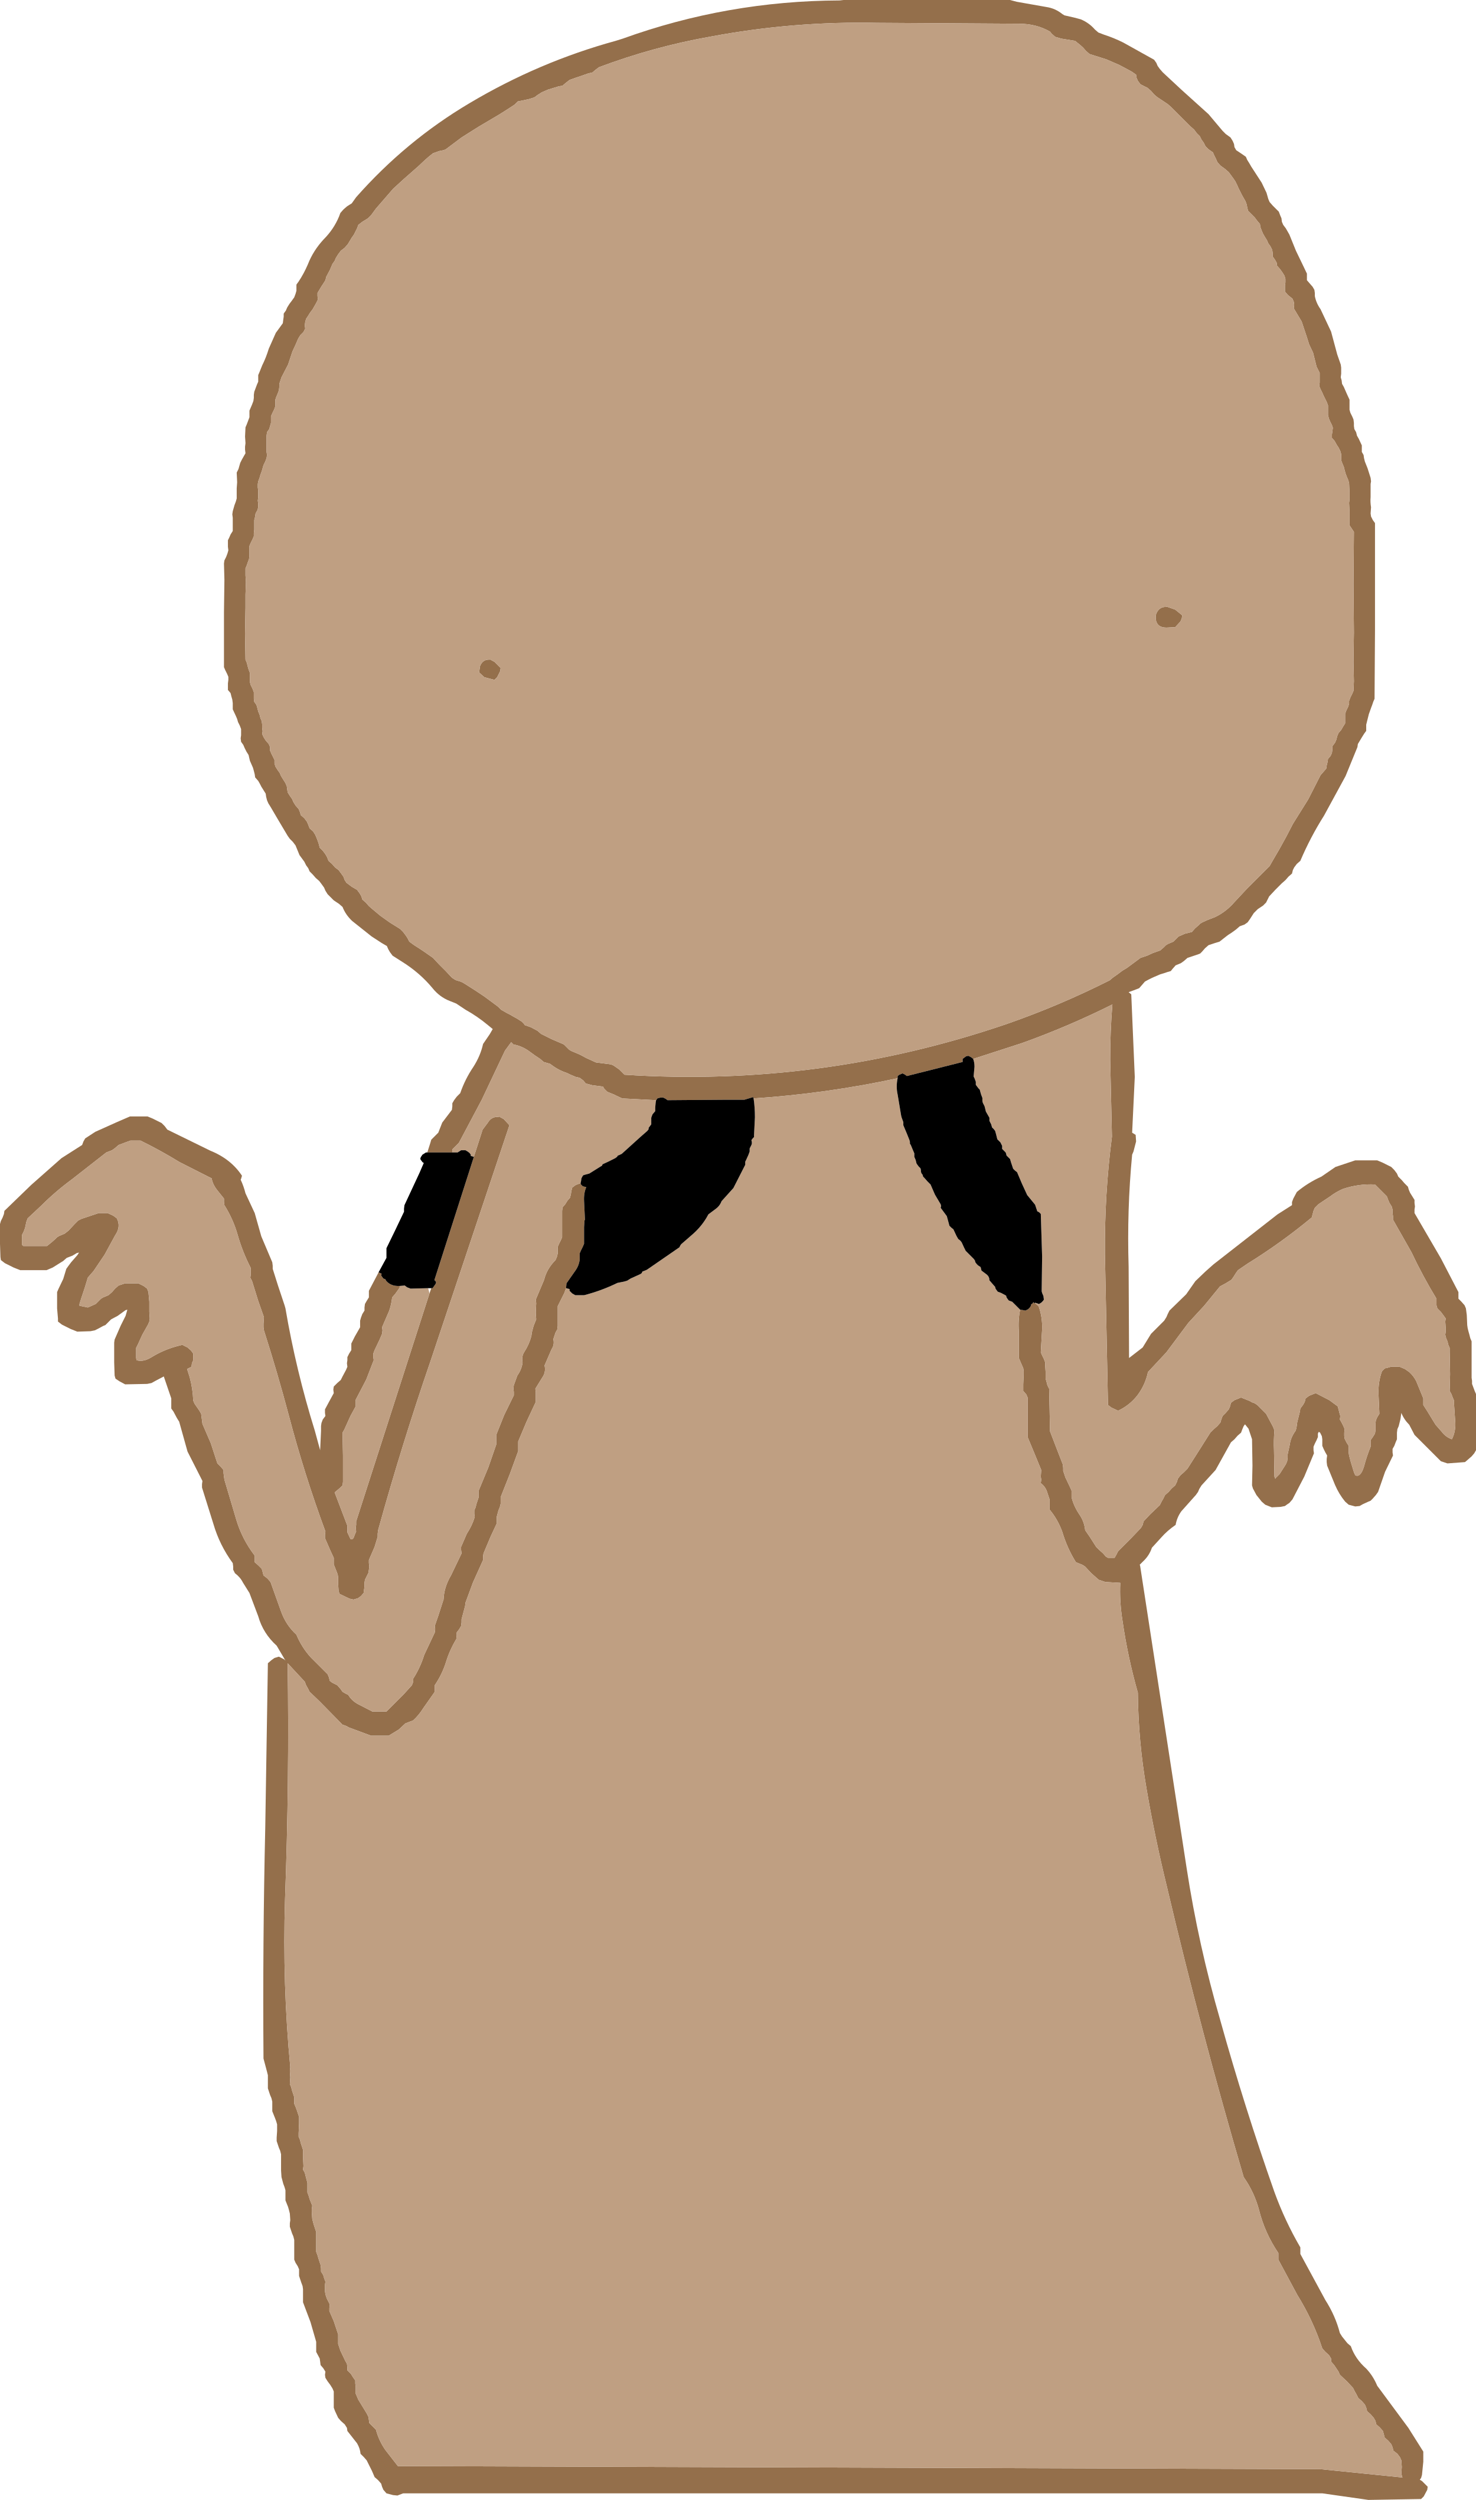 <?xml version="1.0" encoding="UTF-8" standalone="no"?>
<svg xmlns:xlink="http://www.w3.org/1999/xlink" height="284.6px" width="168.05px" xmlns="http://www.w3.org/2000/svg">
  <g transform="matrix(1.0, 0.0, 0.0, 1.0, 115.75, 75.75)">
    <path d="M-67.1 55.45 L-66.75 54.35 -66.65 54.0 -66.25 53.6 -65.85 53.2 -65.4 52.05 -64.3 50.6 -64.25 50.2 -64.25 49.85 -64.05 49.5 -63.75 49.1 -63.35 48.7 Q-62.8 47.1 -61.85 45.7 -61.05 44.45 -60.75 43.1 L-60.0 42.0 -59.65 41.4 -60.2 40.95 Q-61.4 39.95 -62.75 39.2 L-63.8 38.5 -64.55 38.2 Q-65.7 37.75 -66.5 36.75 -67.95 35.0 -69.95 33.75 L-71.05 33.05 -71.35 32.65 -71.55 32.3 -71.7 31.95 -72.3 31.6 -73.45 30.85 -75.65 29.1 Q-76.4 28.4 -76.75 27.5 L-77.15 27.15 -77.75 26.75 -78.1 26.4 -78.45 26.05 -78.7 25.65 -78.85 25.3 -79.1 24.95 -79.4 24.55 -79.8 24.2 -80.15 23.8 -80.5 23.45 -80.65 23.1 -80.9 22.75 -81.1 22.35 -81.65 21.6 -82.1 20.5 -82.4 20.1 -82.75 19.75 -83.0 19.4 -84.1 17.55 -84.95 16.1 -85.2 15.7 -85.35 15.35 -85.45 14.95 -85.5 14.6 -85.75 14.2 -86.0 13.8 -86.15 13.5 -86.35 13.15 -86.7 12.75 -86.75 12.4 -86.85 12.0 -86.95 11.65 -87.3 10.85 -87.45 10.2 -87.7 9.8 -87.9 9.4 -88.05 9.05 -88.3 8.7 -88.35 8.3 -88.3 7.95 -88.3 7.55 -88.3 7.25 -88.45 6.85 -88.65 6.45 -88.75 6.1 -88.9 5.75 -89.25 5.0 -89.25 4.6 -89.25 4.3 -89.3 3.9 -89.4 3.55 -89.5 3.15 -89.8 2.8 -89.8 2.4 -89.8 2.05 -89.75 1.65 -89.75 1.3 -89.9 0.95 -90.1 0.55 -90.25 0.2 -90.25 -0.15 -90.25 -2.75 -90.25 -6.05 -90.2 -9.75 -90.25 -11.6 -90.2 -11.95 -90.0 -12.35 -89.85 -12.75 -89.75 -13.1 -89.8 -13.5 -89.8 -13.85 -89.8 -14.25 -89.65 -14.55 -89.5 -14.9 -89.25 -15.3 -89.25 -15.7 -89.25 -16.05 -89.25 -16.45 -89.25 -16.8 -89.3 -17.2 -89.25 -17.55 -89.15 -17.9 -89.05 -18.25 -88.9 -18.65 -88.8 -19.0 -88.8 -19.4 -88.8 -19.75 -88.8 -20.15 -88.75 -20.85 -88.8 -21.95 -88.6 -22.35 -88.5 -22.7 -88.4 -23.05 -88.2 -23.45 -87.8 -24.15 -87.85 -24.55 -87.85 -24.9 -87.8 -25.3 -87.85 -26.05 -87.8 -27.1 -87.65 -27.45 -87.5 -27.85 -87.35 -28.25 -87.35 -28.6 -87.35 -29.0 -87.2 -29.35 -87.05 -29.7 -86.9 -30.1 -86.85 -30.45 -86.85 -30.8 -86.8 -31.15 -86.65 -31.55 -86.5 -31.95 -86.35 -32.3 -86.35 -32.7 -86.35 -33.05 -86.2 -33.4 -85.9 -34.15 Q-85.45 -35.05 -85.15 -36.05 L-84.35 -37.85 -83.55 -38.95 -83.5 -39.35 -83.45 -39.7 -83.45 -40.05 -83.2 -40.4 -83.05 -40.75 -82.8 -41.15 -82.5 -41.55 -82.25 -41.9 -82.1 -42.3 -82.0 -42.65 -82.0 -43.0 -82.0 -43.35 -81.75 -43.7 Q-81.15 -44.6 -80.7 -45.65 -80.1 -47.2 -78.9 -48.5 -77.75 -49.65 -77.15 -51.1 L-77.0 -51.5 -76.65 -51.9 -76.25 -52.25 -75.7 -52.6 -75.2 -53.3 Q-69.55 -59.7 -62.3 -64.0 -54.4 -68.7 -45.65 -71.1 L-44.85 -71.35 Q-32.95 -75.65 -20.15 -75.7 L-19.7 -75.75 -0.75 -75.75 0.0 -75.55 3.4 -74.95 Q4.4 -74.8 5.2 -74.15 L5.45 -74.0 6.55 -73.75 7.3 -73.55 Q8.25 -73.15 8.9 -72.4 L9.3 -72.05 Q9.55 -71.95 9.95 -71.8 11.05 -71.45 12.15 -70.9 L15.65 -68.95 15.9 -68.6 16.05 -68.25 16.3 -67.9 16.65 -67.5 18.8 -65.5 21.85 -62.75 23.45 -60.85 23.8 -60.5 24.35 -60.1 24.6 -59.7 24.75 -59.35 24.8 -59.0 25.0 -58.65 25.6 -58.25 26.1 -57.9 26.25 -57.55 26.5 -57.15 26.7 -56.8 27.9 -54.95 28.45 -53.8 28.65 -53.1 28.8 -52.75 29.15 -52.35 29.5 -52.0 29.85 -51.65 30.0 -51.25 30.15 -50.9 30.2 -50.5 30.35 -50.15 30.65 -49.75 31.05 -49.05 31.8 -47.2 32.5 -45.75 33.05 -44.6 33.05 -44.25 33.05 -43.85 33.35 -43.5 33.7 -43.1 33.9 -42.75 33.95 -42.4 33.95 -42.05 Q34.1 -41.25 34.6 -40.55 L35.8 -38.0 36.5 -35.4 36.9 -34.25 36.95 -33.9 36.95 -33.5 36.95 -33.2 36.9 -32.8 37.0 -32.45 37.05 -32.05 37.25 -31.7 37.6 -30.9 37.9 -30.25 37.9 -29.85 37.9 -29.5 37.9 -29.1 38.0 -28.75 38.2 -28.35 38.35 -28.0 38.4 -27.6 38.4 -27.25 38.45 -26.9 38.65 -26.55 38.75 -26.15 38.95 -25.8 39.3 -25.05 39.3 -24.65 39.3 -24.3 39.5 -23.95 39.55 -23.6 39.65 -23.2 39.95 -22.45 40.3 -21.35 40.35 -20.95 40.3 -20.65 40.3 -20.25 40.3 -19.15 Q40.25 -18.6 40.35 -18.0 L40.3 -17.3 40.35 -16.95 40.55 -16.55 40.8 -16.2 40.8 -15.8 40.8 -10.65 40.8 -4.0 40.75 3.8 40.6 4.15 40.5 4.45 40.35 4.85 40.1 5.55 39.8 6.75 39.8 7.1 39.8 7.45 39.55 7.8 39.3 8.2 38.85 8.95 38.8 9.3 37.45 12.6 35.0 17.1 Q33.45 19.55 32.3 22.25 L31.9 22.6 31.6 23.0 31.45 23.3 31.35 23.7 30.95 24.05 30.6 24.45 30.2 24.8 29.45 25.55 28.75 26.3 28.6 26.6 28.4 27.0 28.05 27.35 27.45 27.75 27.0 28.2 26.55 28.9 26.3 29.25 25.95 29.5 25.4 29.7 25.0 30.05 24.45 30.45 Q24.1 30.65 23.8 30.9 L23.1 31.45 22.6 31.6 21.85 31.85 21.45 32.2 21.1 32.6 20.9 32.8 20.65 32.9 20.2 33.05 19.45 33.3 19.05 33.65 18.7 33.9 18.1 34.15 17.75 34.55 17.55 34.8 17.2 34.9 16.75 35.05 Q16.35 35.15 16.05 35.3 15.3 35.6 14.6 36.0 L14.3 36.35 13.95 36.75 13.3 37.0 12.75 37.2 13.05 37.45 13.45 46.85 13.15 53.2 13.55 53.45 13.6 54.2 13.3 55.35 13.15 55.7 Q12.55 62.0 12.75 68.45 L12.8 78.85 14.35 77.65 15.3 76.1 16.05 75.35 16.8 74.6 17.05 74.2 17.2 73.85 17.4 73.45 19.3 71.6 20.35 70.1 21.5 69.0 22.4 68.2 29.7 62.5 31.35 61.45 31.35 61.1 31.5 60.7 31.9 59.95 Q33.15 58.9 34.7 58.2 L36.3 57.1 37.8 56.6 38.55 56.35 41.05 56.35 41.65 56.6 42.05 56.8 42.65 57.1 43.0 57.45 43.3 57.85 43.45 58.2 43.85 58.6 44.15 58.95 44.55 59.35 44.65 59.7 44.8 60.05 45.3 60.85 45.3 61.2 45.35 61.6 45.3 61.95 45.3 62.35 48.3 67.5 50.3 71.35 50.3 71.7 50.3 72.1 50.65 72.45 51.0 72.85 51.15 73.2 51.25 73.95 51.3 75.1 51.35 75.45 51.45 75.85 51.55 76.2 51.65 76.6 51.8 76.95 51.8 78.85 51.8 81.1 51.85 81.45 51.85 81.8 52.0 82.2 52.15 82.6 52.3 82.95 52.3 85.95 52.3 89.35 52.1 89.7 51.8 90.05 51.05 90.7 49.05 90.85 48.3 90.6 46.4 88.7 45.3 87.6 44.7 86.45 Q44.1 85.85 43.8 85.1 L43.7 85.8 43.5 86.6 43.35 86.95 43.3 87.35 43.3 87.7 43.3 88.1 43.15 88.45 43.0 88.85 42.8 89.2 42.8 89.6 42.85 89.95 41.95 91.8 41.15 94.1 40.9 94.45 40.55 94.85 40.3 95.1 40.05 95.2 39.4 95.5 39.05 95.7 38.55 95.75 37.8 95.55 37.4 95.2 Q36.7 94.35 36.25 93.3 L35.35 91.1 35.3 90.7 35.3 90.35 35.35 89.95 35.15 89.6 34.95 89.2 34.8 88.85 34.8 88.45 34.8 88.1 34.75 87.75 34.55 87.35 34.4 87.25 34.3 87.45 34.3 87.85 34.15 88.2 33.95 88.6 33.8 88.95 33.8 89.35 33.85 89.7 32.75 92.35 31.4 94.95 31.05 95.35 30.75 95.55 30.55 95.7 30.05 95.8 29.05 95.85 28.3 95.55 27.9 95.2 27.3 94.45 26.9 93.7 26.8 93.35 26.85 91.1 26.8 88.1 26.4 86.9 26.0 86.4 25.85 86.6 25.7 86.95 25.55 87.35 25.15 87.7 24.8 88.1 24.4 88.45 22.65 91.6 21.05 93.35 20.8 93.75 20.65 94.1 20.4 94.45 18.75 96.3 Q18.25 97.0 18.1 97.85 17.15 98.5 16.45 99.3 L15.4 100.45 Q15.1 101.35 14.4 102.0 L14.0 102.4 14.05 102.45 19.35 136.9 Q20.7 145.7 23.2 154.3 25.95 164.15 29.35 173.8 30.55 177.1 32.3 180.1 L32.3 180.5 32.3 180.85 35.15 186.1 Q36.3 187.9 36.8 189.85 L37.05 190.25 37.65 191.0 38.05 191.35 Q38.55 192.8 39.8 193.9 40.6 194.75 41.05 195.85 L44.6 200.65 46.3 203.35 46.3 204.5 46.15 206.0 46.05 206.35 45.9 206.55 46.15 206.7 46.8 207.35 46.75 207.7 46.35 208.45 46.05 208.75 40.05 208.85 34.8 208.1 -69.85 208.1 -70.5 208.35 -71.0 208.3 -71.75 208.1 -72.1 207.7 -72.25 207.35 -72.35 207.0 -72.7 206.6 -73.1 206.25 -73.4 205.55 -74.0 204.35 -74.3 204.0 -74.7 203.6 Q-74.75 203.0 -75.1 202.4 L-76.2 201.0 -76.25 200.65 -76.5 200.25 -76.95 199.85 -77.25 199.5 -77.6 198.75 -77.75 198.35 -77.75 198.0 -77.75 197.25 -77.75 196.5 -77.9 196.15 -78.15 195.75 -78.45 195.35 -78.7 194.95 -78.75 194.6 -78.7 194.25 -78.95 193.85 -79.25 193.5 -79.3 193.1 -79.35 192.75 -79.75 192.0 -79.75 191.6 -79.75 191.25 -79.75 190.85 -80.4 188.6 -81.25 186.35 -81.25 186.0 -81.25 185.6 -81.25 184.85 -81.3 184.5 -81.45 184.1 -81.7 183.35 -81.7 183.0 -81.7 182.6 -81.85 182.25 -82.1 181.85 -82.25 181.5 -82.25 180.75 -82.25 179.6 -82.25 179.25 -82.35 178.85 -82.5 178.5 -82.75 177.75 -82.75 177.35 -82.7 177.0 -82.75 176.25 -82.85 175.85 -82.95 175.5 -83.25 174.75 -83.25 174.35 -83.25 174.0 -83.25 173.6 -83.35 173.25 -83.5 172.85 -83.7 172.1 -83.75 171.35 -83.75 170.25 -83.75 169.5 -83.85 169.1 -84.0 168.75 -84.25 168.0 -84.25 167.6 -84.2 166.85 -84.2 166.1 -84.3 165.75 -84.45 165.35 -84.75 164.6 -84.75 164.25 -84.75 163.85 -84.75 163.5 -84.85 163.1 -85.0 162.75 -85.25 162.0 -85.25 161.6 -85.25 161.25 -85.25 160.5 -85.35 160.1 -85.55 159.35 -85.75 158.6 Q-85.85 145.45 -85.55 132.35 L-85.25 113.6 -84.85 113.25 -84.5 113.0 -84.0 112.85 -83.4 113.15 -83.25 113.3 -84.25 111.6 Q-85.8 110.2 -86.35 108.25 L-87.35 105.6 -88.1 104.4 Q-88.4 103.8 -89.0 103.35 L-89.2 102.95 -89.2 102.6 -89.25 102.2 Q-90.75 100.15 -91.45 97.75 L-92.75 93.6 -92.75 93.2 -92.7 92.85 -94.4 89.5 -95.35 86.1 -95.6 85.7 -96.0 84.95 -96.25 84.6 -96.25 84.2 -96.25 83.85 -96.25 83.45 -97.0 81.25 -97.1 80.95 -98.05 81.45 -98.5 81.7 -99.0 81.8 -101.5 81.85 -102.15 81.5 -102.6 81.2 -102.7 80.85 -102.75 79.35 -102.75 78.2 -102.75 77.1 -102.7 76.75 -102.0 75.15 -101.45 74.05 -101.25 73.35 -101.45 73.4 -102.35 74.05 -103.1 74.45 -103.5 74.85 -103.75 75.1 -104.0 75.2 -104.55 75.5 -104.95 75.7 -105.45 75.8 -106.95 75.85 -107.7 75.55 -108.7 75.05 -109.15 74.7 -109.15 74.35 -109.25 73.2 -109.25 72.1 -109.25 71.35 -109.1 71.0 -108.55 69.85 -108.2 68.7 -107.95 68.35 -107.65 67.95 -106.95 67.15 -106.75 66.85 -107.0 66.9 -107.25 67.05 -107.5 67.2 -108.15 67.45 -108.55 67.8 -109.75 68.55 -110.45 68.85 -113.45 68.85 -114.2 68.55 -115.2 68.05 -115.65 67.7 -115.7 67.35 -115.75 65.85 -115.75 64.7 -115.75 63.6 -115.65 63.25 -115.45 62.85 -115.3 62.45 -115.25 62.1 -112.2 59.15 -108.75 56.1 -106.4 54.6 -106.25 54.2 -106.05 53.85 -104.9 53.1 -102.45 52.0 -100.95 51.35 -98.95 51.35 -98.35 51.6 -97.95 51.8 -97.35 52.1 -97.0 52.45 -96.7 52.85 -91.8 55.25 Q-89.45 56.2 -88.2 58.1 L-88.3 58.45 -88.35 58.55 Q-88.0 59.3 -87.8 60.1 L-86.75 62.35 -86.0 65.0 -84.75 67.95 -84.7 68.35 -84.7 68.7 -84.1 70.6 -83.35 72.85 -83.25 73.2 Q-82.05 80.25 -79.9 87.15 L-79.3 89.35 -79.2 87.15 -79.2 86.6 -79.15 86.25 -79.0 85.85 -78.7 85.45 -78.75 85.1 -78.75 84.7 -78.35 83.95 -77.75 82.85 -77.8 82.45 -77.75 82.1 -77.35 81.7 -76.95 81.35 -76.75 80.95 -76.35 80.2 -76.2 79.85 -76.25 79.45 -76.2 79.1 -76.2 78.75 -76.0 78.35 -75.75 77.95 -75.75 77.6 -75.75 77.2 -75.35 76.4 -74.75 75.35 -74.75 74.95 -74.75 74.6 -74.65 74.25 -74.5 73.85 -74.25 73.45 -74.25 73.1 -74.2 72.7 -74.0 72.35 -73.75 71.95 -73.75 71.6 -73.75 71.2 -72.75 69.3 -72.65 69.1 -72.3 69.25 -72.35 69.45 -72.25 69.6 -72.1 69.8 -71.85 69.9 -71.85 69.95 -71.75 70.1 Q-71.2 70.7 -70.25 70.65 L-70.25 70.85 -70.5 71.2 -70.75 71.55 -71.1 71.95 Q-71.2 72.8 -71.45 73.5 L-72.25 75.35 -72.2 75.7 -72.25 76.1 -72.55 76.8 -73.1 77.95 -73.25 78.35 -73.25 78.7 -73.2 79.1 -74.05 81.3 -75.25 83.6 -75.25 83.95 -75.25 84.35 -75.85 85.45 -76.55 87.0 -76.75 87.35 -76.7 89.95 -76.7 92.95 -76.75 93.35 -77.05 93.65 -77.65 94.15 -76.2 97.95 -76.2 98.35 -76.2 98.7 -75.85 99.45 -75.65 99.5 -75.5 99.35 -75.35 98.95 -75.2 98.6 -75.25 98.2 -75.2 97.85 -75.2 97.45 -66.85 71.5 -66.65 70.9 -66.5 70.9 -66.25 70.55 -66.15 70.4 -66.1 70.2 -66.25 70.0 -66.3 70.0 -61.8 55.95 -60.8 52.85 -60.2 52.05 Q-59.8 51.35 -58.95 51.4 L-58.95 51.35 -58.4 51.65 -57.75 52.35 -66.75 79.25 Q-70.0 88.7 -72.7 98.45 L-72.75 98.85 -72.75 99.2 -73.1 100.35 -73.75 101.85 -73.75 102.2 -73.7 102.6 -73.75 102.95 -73.8 103.3 -74.0 103.7 -74.2 104.1 -74.25 104.45 -74.25 104.85 -74.35 105.6 -74.65 105.95 -75.0 106.2 -75.5 106.35 -75.95 106.25 -77.1 105.7 -77.2 105.35 -77.25 104.6 -77.25 103.85 -77.3 103.5 -77.45 103.1 -77.75 102.35 -77.75 101.95 -77.75 101.6 -78.1 100.85 -78.6 99.7 -78.75 99.35 -78.75 98.95 -78.7 98.6 Q-81.1 92.1 -82.85 85.45 -84.15 80.55 -85.7 75.7 L-85.75 75.35 -85.75 74.95 -85.7 74.2 -86.35 72.35 -87.05 70.1 -87.25 69.7 -87.2 69.35 -87.2 68.95 -87.2 68.6 Q-88.15 66.75 -88.7 64.8 -89.2 63.05 -90.2 61.45 L-90.25 61.1 -90.25 60.7 -91.05 59.7 Q-91.55 59.05 -91.65 58.4 L-95.3 56.55 Q-97.5 55.2 -99.75 54.1 L-100.9 54.1 -101.45 54.3 -102.25 54.6 -102.65 54.95 -103.0 55.2 -103.65 55.45 -107.55 58.5 Q-109.45 59.9 -111.05 61.5 L-112.6 62.95 -112.75 63.35 -112.9 64.05 -113.05 64.45 -113.25 64.85 -113.25 65.2 -113.25 65.6 -113.25 65.95 -113.1 66.1 -110.4 66.1 -109.9 65.7 -109.5 65.35 -109.25 65.1 -109.0 64.95 -108.4 64.7 -107.95 64.35 -107.25 63.6 -106.85 63.2 -106.45 63.0 -105.25 62.6 -104.5 62.35 -103.5 62.35 -102.85 62.65 -102.45 62.95 Q-101.95 63.9 -102.65 64.9 L-103.85 67.1 -105.1 68.95 -105.45 69.35 -105.75 69.7 -106.1 70.85 -106.5 72.05 -106.7 72.7 -106.7 72.9 -105.75 73.1 -104.85 72.7 -104.5 72.35 -104.25 72.1 -104.0 71.95 -103.4 71.7 -103.0 71.35 -102.65 70.95 -102.25 70.6 -101.5 70.35 -100.0 70.35 -99.4 70.65 -99.0 70.95 -98.85 71.35 -98.75 72.45 -98.75 73.6 -98.7 74.35 -98.75 74.7 -98.9 75.05 -99.55 76.2 -100.05 77.3 -100.25 77.7 -100.25 78.1 -100.25 78.45 -100.25 78.85 -100.2 79.1 Q-99.4 79.35 -98.4 78.7 -97.15 77.95 -95.75 77.55 L-95.0 77.35 -94.4 77.65 -94.0 78.0 -93.75 78.35 -93.75 78.7 -93.75 79.1 -93.9 79.45 -93.95 79.85 -94.45 80.1 -94.15 81.05 Q-93.8 82.35 -93.75 83.7 L-93.6 84.05 -93.05 84.85 -92.85 85.2 -92.8 85.6 -92.75 85.95 -92.7 86.35 -91.75 88.55 -91.0 90.85 -90.6 91.25 -90.3 91.6 -90.3 91.95 -90.25 92.35 -90.2 92.7 -88.85 97.25 Q-88.2 99.45 -86.75 101.35 L-86.75 101.7 -86.75 102.1 -86.35 102.45 -85.95 102.85 -85.85 103.2 -85.75 103.6 -85.3 103.95 -84.95 104.35 -83.75 107.7 Q-83.2 109.25 -82.0 110.35 -81.4 111.8 -80.35 112.95 L-78.45 114.85 -78.3 115.2 -78.2 115.6 -77.95 115.8 -77.35 116.1 -77.0 116.5 -76.75 116.85 Q-76.45 117.05 -76.1 117.2 -75.7 117.9 -74.9 118.3 L-73.35 119.1 -71.75 119.1 -69.8 117.15 -68.85 116.1 -68.7 115.7 -68.7 115.35 Q-67.9 114.1 -67.45 112.65 L-66.25 110.1 -66.2 109.7 -66.25 109.35 -65.85 108.2 -65.35 106.65 -65.25 106.35 Q-65.2 104.95 -64.4 103.6 L-63.2 101.1 -63.25 100.7 -63.25 100.35 -62.6 98.85 Q-62.0 97.95 -61.7 96.95 L-61.75 96.6 -61.75 96.2 -61.6 95.85 -61.5 95.45 -61.25 94.7 -61.25 94.35 -61.25 93.95 -60.15 91.3 -59.25 88.7 -59.25 88.35 -59.25 87.95 -59.25 87.6 -58.35 85.35 -57.25 83.1 -57.25 82.7 -57.3 82.35 -57.25 81.95 -56.85 80.85 Q-56.35 80.15 -56.25 79.35 -56.4 78.7 -56.05 78.15 -55.5 77.3 -55.25 76.35 L-55.2 75.95 -55.0 75.2 -54.7 74.45 -54.75 73.7 -54.7 72.6 -54.75 72.2 -53.8 69.95 Q-53.5 68.7 -52.5 67.7 L-52.35 67.35 -52.25 66.95 -52.25 66.6 -52.25 66.2 -52.1 65.85 -51.9 65.45 -51.75 65.1 -51.75 63.95 -51.75 62.1 -51.7 61.7 -51.4 61.35 -51.15 60.95 -50.85 60.6 -50.75 60.2 -50.7 59.85 -50.6 59.45 -50.2 59.15 -49.65 58.95 -49.6 59.1 -49.4 59.3 -49.0 59.4 Q-49.3 60.1 -49.25 61.0 L-49.15 63.1 -49.2 63.2 -49.25 63.95 -49.25 65.1 -49.25 65.85 -49.4 66.2 -49.6 66.6 -49.75 66.95 -49.75 67.35 -49.75 67.7 Q-49.85 68.35 -50.2 68.85 L-51.25 70.35 -51.3 70.9 -51.5 71.45 -52.25 72.95 -52.25 73.7 -52.25 74.85 -52.25 75.2 -52.3 75.6 -52.5 75.95 -52.75 76.7 Q-52.6 77.35 -52.95 77.85 L-53.75 79.7 Q-53.6 80.35 -53.9 80.9 L-54.8 82.35 -54.75 82.7 -54.75 83.1 -54.75 83.85 -55.8 86.1 -56.75 88.35 -56.75 88.7 -56.75 89.1 -56.75 89.45 -57.7 92.05 -58.75 94.7 -58.75 95.1 -58.75 95.45 -58.85 95.85 -59.0 96.2 -59.2 96.95 -59.2 97.35 -59.2 97.7 -59.9 99.2 -60.7 101.1 -60.75 101.45 -60.75 101.85 -61.9 104.4 -62.75 106.7 -62.8 107.1 -63.0 107.85 -63.2 108.6 -63.2 108.95 -63.25 109.35 -63.45 109.7 -63.75 110.1 -63.75 110.45 -63.8 110.85 Q-64.55 112.1 -64.95 113.4 -65.4 114.85 -66.25 116.1 L-66.25 116.45 -66.25 116.85 -67.55 118.7 Q-68.05 119.5 -68.7 120.1 L-68.95 120.2 -69.6 120.45 -70.35 121.15 -71.5 121.85 -73.5 121.85 -76.05 120.9 Q-76.35 120.7 -76.75 120.6 L-79.35 117.95 -80.5 116.85 -80.7 116.45 -80.9 116.1 -81.05 115.7 -83.0 113.6 Q-82.8 127.0 -83.3 140.5 -83.6 150.15 -82.7 159.6 L-82.75 160.0 -82.7 160.75 -82.75 161.5 -82.6 161.85 -82.5 162.25 -82.25 163.0 -82.25 163.35 -82.25 163.75 -82.1 164.1 -81.95 164.5 -81.7 165.25 -81.7 166.0 -81.75 167.1 -81.75 167.5 -81.6 167.85 -81.5 168.25 -81.25 169.0 -81.25 169.75 -81.2 170.85 -81.25 171.25 -81.05 171.6 -80.95 172.0 -80.75 172.75 -80.75 173.1 -80.75 173.5 -80.75 173.85 -80.6 174.25 -80.5 174.6 -80.2 175.35 -80.25 175.75 -80.25 176.1 -80.2 176.85 -80.1 177.25 -80.0 177.6 -79.75 178.35 -79.75 179.1 -79.75 180.25 -79.75 180.6 -79.6 181.0 -79.5 181.35 -79.25 182.1 -79.2 182.5 -79.2 182.85 -78.95 183.25 -78.85 183.6 -78.7 184.0 -78.75 184.35 -78.75 184.75 -78.75 185.1 -78.7 185.45 -78.55 185.9 -78.2 186.6 -78.25 187.0 -78.25 187.35 -77.75 188.5 -77.25 190.0 -77.25 190.35 -77.25 190.75 -77.25 191.1 -77.0 191.85 -76.45 193.0 -76.25 193.35 -76.2 193.75 -76.2 194.1 -75.8 194.5 -75.55 194.9 -75.3 195.25 -75.3 195.6 -75.25 196.0 -75.25 196.75 -74.95 197.45 -74.0 199.0 -73.8 199.4 -73.75 199.75 -73.7 200.1 -73.3 200.5 -72.95 200.85 Q-72.6 202.15 -71.85 203.2 L-70.45 205.0 34.6 205.35 43.95 206.3 43.9 206.25 43.8 205.85 43.85 205.1 43.8 204.35 43.65 204.0 43.35 203.6 42.9 203.25 42.8 202.85 42.65 202.5 42.3 202.1 41.9 201.75 41.8 201.35 41.7 201.0 41.35 200.6 40.95 200.25 40.85 199.85 40.65 199.5 40.3 199.1 39.9 198.75 39.8 198.35 39.65 198.0 39.3 197.6 38.9 197.25 38.7 196.85 38.5 196.5 38.3 196.1 37.6 195.35 36.8 194.6 36.65 194.25 36.15 193.5 35.8 193.1 35.8 192.75 35.55 192.35 35.15 192.0 34.8 191.6 Q33.75 188.4 31.95 185.5 L29.8 181.5 29.8 181.1 29.8 180.75 Q28.25 178.45 27.6 175.85 27.05 173.8 25.85 172.1 21.0 155.6 17.1 139.0 15.75 133.5 14.8 127.95 13.85 122.5 13.8 116.95 12.65 112.9 12.05 108.75 11.7 106.55 11.8 104.45 L10.1 104.35 9.35 104.1 8.5 103.35 7.8 102.6 7.5 102.4 6.75 102.1 Q5.75 100.5 5.2 98.65 4.7 97.25 3.75 96.1 L3.75 95.7 3.75 95.35 3.75 94.95 3.5 94.2 Q3.3 93.5 2.75 93.1 L2.8 92.7 2.75 92.35 2.8 91.6 2.0 89.65 1.25 87.85 1.25 85.95 1.25 83.35 1.1 83.0 0.75 82.6 0.75 81.85 0.8 80.7 0.8 80.35 0.75 80.0 0.55 79.55 0.25 78.85 0.25 75.85 Q0.15 74.5 0.4 73.35 L0.75 73.4 1.0 73.45 1.3 73.3 1.5 73.1 1.6 72.95 1.65 72.75 1.8 72.65 1.9 72.5 2.1 72.65 2.15 72.65 2.5 72.95 Q2.95 74.2 2.9 75.6 L2.75 78.2 2.9 78.55 3.1 78.95 3.25 79.35 3.25 79.7 3.3 80.45 3.3 81.2 3.4 81.55 3.5 81.95 3.7 82.35 3.75 84.6 3.8 87.2 4.55 89.15 5.25 90.95 5.3 91.35 5.3 91.7 5.55 92.45 6.1 93.6 6.25 93.95 6.25 94.35 6.25 94.7 Q6.5 95.7 7.1 96.6 7.7 97.45 7.8 98.45 L8.35 99.25 9.05 100.35 9.4 100.7 9.85 101.1 10.15 101.45 10.4 101.6 11.15 101.6 11.35 101.25 11.55 100.85 13.05 99.35 14.15 98.2 14.35 97.85 14.45 97.45 15.2 96.65 16.3 95.6 16.5 95.2 16.7 94.85 16.9 94.45 17.3 94.1 17.65 93.7 18.05 93.35 18.25 92.95 18.35 92.6 18.65 92.2 19.05 91.85 19.45 91.45 20.85 89.25 22.05 87.35 22.45 86.95 22.85 86.6 23.2 86.2 23.3 85.85 23.45 85.45 23.8 85.1 24.15 84.7 24.3 84.35 24.4 83.95 24.8 83.65 25.55 83.35 26.55 83.75 26.8 83.9 Q27.25 84.0 27.65 84.45 L28.4 85.2 28.8 85.95 29.2 86.7 29.35 87.1 Q29.25 88.2 29.3 89.35 L29.35 92.35 29.45 92.6 29.5 92.5 29.95 92.05 30.65 90.95 30.8 90.6 30.85 90.2 30.85 89.85 31.1 88.7 Q31.2 87.9 31.75 87.15 L31.85 86.85 31.95 86.15 32.25 84.95 32.3 84.6 32.6 84.2 32.8 83.85 32.9 83.45 33.3 83.15 34.05 82.85 35.6 83.65 36.55 84.35 36.65 84.7 36.75 85.1 36.85 85.45 36.8 85.85 37.0 86.2 37.2 86.6 37.35 86.95 37.3 87.35 37.3 87.7 37.35 88.05 37.55 88.45 37.8 88.85 37.8 89.2 37.8 89.6 37.85 89.95 38.05 90.7 38.4 91.85 38.55 92.2 Q39.15 92.5 39.55 91.2 39.85 90.05 40.3 88.95 L40.3 88.6 40.3 88.2 40.55 87.85 40.8 87.45 40.85 87.1 40.85 86.7 40.85 86.35 40.9 85.95 41.05 85.6 41.3 85.2 41.2 82.95 Q41.15 81.55 41.6 80.35 L41.85 80.1 Q41.9 80.0 42.1 80.0 L42.6 79.85 43.6 79.85 44.2 80.1 44.7 80.45 Q45.2 80.9 45.5 81.5 L46.3 83.45 46.3 83.85 46.3 84.2 46.75 84.9 47.45 86.05 47.7 86.45 48.4 87.25 Q48.85 87.85 49.55 88.1 49.95 87.35 49.95 86.35 L49.8 84.1 49.8 83.7 49.65 83.35 49.5 82.95 49.3 82.6 49.35 80.7 49.3 78.1 49.3 77.7 49.15 77.35 49.05 76.95 48.9 76.6 48.8 76.2 48.85 75.85 48.85 75.45 48.8 74.7 48.85 74.35 48.6 74.0 48.3 73.6 47.9 73.2 47.8 72.85 47.8 72.45 47.8 72.1 Q46.25 69.55 44.95 66.8 L42.85 63.1 42.85 62.7 42.8 62.35 42.8 61.95 42.7 61.6 42.45 61.2 42.3 60.85 42.15 60.45 41.8 60.1 41.4 59.7 40.8 59.1 Q38.95 59.0 37.15 59.6 36.35 59.95 35.7 60.45 L34.35 61.35 33.95 61.75 33.8 62.1 33.6 62.85 Q30.1 65.75 26.3 68.1 L25.2 68.85 24.95 69.2 24.7 69.6 24.45 69.95 23.8 70.35 23.15 70.7 21.35 72.9 19.55 74.85 17.05 78.2 14.95 80.45 Q14.65 81.9 13.75 83.1 12.85 84.25 11.55 84.85 L10.8 84.5 10.4 84.2 10.05 66.95 Q10.0 60.2 10.85 53.65 L10.65 44.85 Q10.65 41.65 10.9 38.6 5.9 41.1 0.6 43.0 L-4.95 44.8 -5.0 44.75 -5.2 44.6 -5.5 44.45 -5.75 44.5 -5.95 44.65 -6.15 44.8 -6.15 45.15 -12.5 46.75 -12.7 46.6 -13.0 46.45 -13.35 46.6 -13.55 46.75 -13.55 47.0 Q-21.7 48.75 -29.95 49.3 L-30.0 49.15 -31.0 49.45 -33.25 49.45 -39.75 49.5 -39.95 49.35 -40.25 49.2 -40.5 49.2 -40.75 49.25 -40.9 49.3 -41.0 49.45 -41.05 49.5 -44.9 49.3 -45.55 49.0 -45.85 48.85 -46.6 48.55 -46.95 48.2 -47.1 47.95 -48.3 47.8 -49.05 47.6 -49.35 47.25 -49.75 46.95 -50.2 46.85 -50.9 46.55 -51.2 46.4 Q-52.15 46.1 -53.0 45.45 L-53.15 45.35 -53.85 45.15 -54.25 44.8 -54.85 44.4 -55.4 44.0 Q-56.25 43.35 -57.3 43.15 L-57.55 42.9 -58.25 43.85 -60.9 49.45 -63.5 54.35 -63.85 54.7 -64.25 55.1 -64.25 55.45 -67.1 55.45 M-56.8 -64.2 L-57.15 -63.85 -57.75 -63.45 -58.85 -62.75 -61.3 -61.3 -63.2 -60.1 -65.0 -58.75 -65.25 -58.65 -65.75 -58.55 -66.45 -58.3 -66.95 -57.9 -67.35 -57.55 -68.15 -56.8 -69.8 -55.35 -71.0 -54.25 -72.95 -52.0 -73.5 -51.25 -73.85 -50.9 -74.5 -50.5 -74.95 -50.15 -75.1 -49.75 -75.3 -49.35 -75.45 -49.05 -75.7 -48.7 -76.15 -47.95 -76.5 -47.55 -76.95 -47.2 -77.25 -46.8 -77.5 -46.4 -77.65 -46.05 -77.9 -45.7 -78.2 -45.0 -78.6 -44.25 -78.7 -43.85 -78.95 -43.45 -79.15 -43.15 -79.6 -42.4 -79.6 -42.05 -79.55 -41.65 -79.75 -41.25 -79.95 -40.9 -80.15 -40.55 -80.45 -40.15 -80.7 -39.75 -80.9 -39.45 -81.0 -39.1 -81.05 -38.7 -81.0 -38.35 -81.2 -37.95 -81.55 -37.6 -81.8 -37.2 -82.1 -36.5 -82.45 -35.75 -82.7 -35.0 -82.95 -34.25 -83.7 -32.8 -83.95 -32.05 -83.95 -31.7 -84.0 -31.3 -84.15 -30.9 -84.3 -30.55 -84.4 -30.25 -84.4 -29.85 -84.4 -29.5 -84.55 -29.1 -84.75 -28.7 -84.9 -28.35 -84.9 -28.0 -84.9 -27.6 -85.0 -27.25 -85.1 -26.9 -85.35 -26.55 -85.4 -26.15 -85.4 -25.8 -85.4 -25.4 -85.4 -25.05 -85.4 -24.65 -85.4 -24.3 -85.35 -23.95 -85.4 -23.6 -85.55 -23.2 -85.75 -22.8 -85.85 -22.45 -85.95 -22.1 -86.1 -21.7 -86.2 -21.35 -86.35 -20.95 -86.4 -20.65 -86.4 -20.25 -86.35 -19.9 -86.35 -19.5 -86.35 -19.15 -86.4 -18.75 -86.35 -18.4 -86.35 -18.0 -86.45 -17.65 -86.65 -17.3 -86.7 -16.95 -86.8 -16.55 -86.8 -16.2 -86.8 -15.8 -86.8 -15.45 -86.85 -15.05 -86.85 -14.7 -87.0 -14.35 -87.2 -13.95 -87.35 -13.6 -87.35 -13.25 -87.35 -12.85 -87.35 -12.5 -87.4 -12.1 -87.55 -11.7 -87.65 -11.4 -87.8 -11.05 -87.8 -10.65 -87.8 -10.25 -87.75 -9.5 -87.8 -8.05 -87.8 -6.55 -87.85 -3.6 -87.8 -0.65 -87.65 -0.3 -87.55 0.1 -87.45 0.45 -87.3 0.85 -87.3 1.2 -87.3 1.55 -87.3 1.9 -87.2 2.25 -87.0 2.65 -86.85 3.05 -86.85 3.4 -86.85 3.8 -86.8 4.15 -86.55 4.5 -86.45 4.85 -86.35 5.25 -86.2 5.6 -86.1 6.0 -85.95 6.35 -85.9 6.75 -85.9 7.1 -85.85 7.5 -85.9 7.8 -85.75 8.15 -85.5 8.55 -85.15 8.95 -85.0 9.3 -85.0 9.7 -84.85 10.05 -84.65 10.45 -84.5 10.75 -84.5 11.15 -84.4 11.5 -84.15 11.9 -83.9 12.25 -83.75 12.6 -83.5 13.0 -83.25 13.4 -83.1 13.75 -83.05 14.1 -83.0 14.45 -82.75 14.85 -82.5 15.2 -82.35 15.55 -82.1 15.95 -81.75 16.35 -81.6 16.7 -81.5 17.05 -81.1 17.4 -80.8 17.8 -80.65 18.15 -80.5 18.55 -80.1 18.9 -79.85 19.3 -79.7 19.65 -79.55 20.05 -79.45 20.35 -79.35 20.75 -79.0 21.1 -78.7 21.5 -78.5 21.85 -78.35 22.25 -77.95 22.6 -77.6 23.0 -77.2 23.3 -76.9 23.7 -76.65 24.05 -76.5 24.45 -76.3 24.75 -75.7 25.2 -75.1 25.55 -74.8 25.95 -74.6 26.3 -74.5 26.65 -74.1 27.0 -73.75 27.4 -73.35 27.75 -72.45 28.5 -71.4 29.25 -70.2 30.0 -69.85 30.35 -69.55 30.75 -69.35 31.05 -69.15 31.45 -68.6 31.85 -68.05 32.2 -67.45 32.6 -66.45 33.3 -65.75 34.05 -65.0 34.8 -64.3 35.55 -64.0 35.75 -63.8 35.85 -63.3 36.0 Q-63.05 36.1 -62.75 36.3 L-61.65 37.0 -60.6 37.7 -59.45 38.55 -59.05 38.85 -58.7 39.2 -58.0 39.6 -57.6 39.8 -57.45 39.9 -56.9 40.2 -56.35 40.55 -56.1 40.8 -56.0 40.95 -55.3 41.2 -54.55 41.6 -54.15 41.95 -52.95 42.55 -51.55 43.15 -51.2 43.5 -50.95 43.75 -50.7 43.9 -50.1 44.15 -49.65 44.35 -49.0 44.7 -47.9 45.2 -46.35 45.4 Q-46.0 45.45 -45.75 45.65 L-45.25 46.0 -44.9 46.35 -44.65 46.6 Q-22.35 48.05 -1.2 40.85 4.85 38.75 10.6 35.85 L10.95 35.55 11.45 35.2 12.05 34.75 12.55 34.45 13.7 33.6 14.1 33.3 14.85 33.05 15.5 32.75 16.35 32.45 16.75 32.1 17.0 31.85 17.25 31.7 17.85 31.45 18.2 31.1 18.45 30.85 18.7 30.75 19.15 30.55 19.95 30.35 20.3 29.95 20.7 29.6 20.9 29.4 21.15 29.25 21.7 29.0 22.6 28.65 Q23.85 28.05 24.8 26.95 L26.2 25.45 28.8 22.85 29.2 22.15 29.9 20.95 30.7 19.5 31.45 18.05 33.2 15.25 34.6 12.5 34.95 12.1 35.25 11.75 35.3 11.4 35.4 11.0 35.45 10.65 35.75 10.3 35.9 9.95 35.95 9.55 35.95 9.2 36.25 8.8 36.4 8.45 36.5 8.05 36.65 7.7 36.95 7.35 37.15 7.0 37.4 6.6 37.4 6.25 37.4 5.85 37.4 5.5 37.55 5.1 37.75 4.7 37.85 4.35 37.85 4.05 38.0 3.65 38.2 3.25 38.35 2.9 38.4 1.8 38.35 -0.4 38.4 -3.75 38.35 -9.25 38.4 -15.2 38.2 -15.5 37.9 -15.95 37.9 -16.3 37.9 -16.7 37.9 -17.05 37.9 -17.45 37.85 -18.5 37.9 -18.9 37.9 -19.25 37.9 -19.65 37.85 -20.75 37.75 -21.1 37.6 -21.45 37.45 -21.85 37.35 -22.2 37.25 -22.6 37.1 -22.95 36.95 -23.35 36.95 -23.7 36.95 -24.05 36.85 -24.4 36.65 -24.8 36.45 -25.1 36.2 -25.55 35.9 -25.9 35.9 -26.3 35.95 -26.65 36.0 -27.05 35.9 -27.35 35.7 -27.75 35.55 -28.1 35.45 -28.5 35.45 -28.85 35.45 -29.25 35.45 -29.6 35.3 -30.0 35.15 -30.3 34.95 -30.7 34.8 -31.05 34.6 -31.45 34.45 -31.8 34.5 -32.2 34.5 -32.55 34.5 -32.95 34.5 -33.3 34.35 -33.6 34.15 -34.0 34.05 -34.4 33.75 -35.6 33.3 -36.55 33.05 -37.35 32.45 -39.15 31.55 -40.65 31.6 -41.05 31.55 -41.4 31.4 -41.75 30.9 -42.15 30.55 -42.55 30.55 -42.85 30.55 -43.25 30.6 -43.6 30.6 -44.0 30.5 -44.35 30.25 -44.75 30.0 -45.1 29.65 -45.5 29.6 -45.85 29.4 -46.2 29.15 -46.55 29.15 -46.95 29.1 -47.3 28.9 -47.7 28.65 -48.05 28.5 -48.4 28.25 -48.8 28.05 -49.15 27.9 -49.5 27.75 -49.9 27.7 -50.25 27.4 -50.6 27.1 -51.0 26.7 -51.4 26.35 -51.75 26.25 -52.15 26.2 -52.45 26.05 -52.85 25.65 -53.55 25.25 -54.35 25.1 -54.7 24.9 -55.1 24.7 -55.4 24.15 -56.15 23.75 -56.5 23.2 -56.9 22.85 -57.3 22.7 -57.65 22.5 -58.05 22.35 -58.4 21.85 -58.75 21.5 -59.1 21.3 -59.5 21.05 -59.85 20.85 -60.25 20.5 -60.6 20.2 -61.0 19.8 -61.35 19.1 -62.05 18.35 -62.8 17.6 -63.55 17.2 -63.9 16.0 -64.7 15.65 -65.0 15.3 -65.4 14.9 -65.75 14.1 -66.15 13.8 -66.55 13.65 -66.9 13.6 -67.25 13.1 -67.6 12.45 -67.95 11.7 -68.35 10.2 -69.0 8.3 -69.6 7.9 -69.95 7.55 -70.35 7.15 -70.7 6.65 -71.1 5.1 -71.35 4.4 -71.55 4.0 -71.9 3.8 -72.15 Q2.25 -73.05 0.25 -73.05 L-15.85 -73.15 Q-25.4 -73.35 -34.75 -71.6 -41.3 -70.45 -47.55 -68.1 L-47.95 -67.8 -48.3 -67.5 -48.75 -67.4 -49.6 -67.1 -50.2 -66.9 -50.9 -66.65 -51.35 -66.3 -51.7 -66.0 -52.2 -65.9 -53.35 -65.55 -54.05 -65.25 -54.6 -64.9 -54.85 -64.7 -55.1 -64.6 -55.6 -64.45 -56.8 -64.2 M18.85 -5.7 L18.8 -5.35 18.65 -5.0 18.05 -4.35 17.05 -4.3 Q16.0 -4.3 15.85 -5.2 15.8 -5.6 15.9 -5.9 16.25 -6.7 17.05 -6.65 L17.05 -6.7 18.05 -6.35 18.85 -5.7 M-58.8 0.65 L-59.15 1.35 -59.45 1.65 -60.6 1.35 -61.2 0.8 -61.1 0.1 Q-60.8 -0.7 -60.0 -0.65 L-60.0 -0.7 -59.45 -0.4 -58.75 0.3 -58.8 0.65" fill="#946f4b" fill-rule="evenodd" stroke="none"/>
    <path d="M-64.25 55.45 L-64.25 55.1 -63.85 54.7 -63.5 54.35 -60.9 49.45 -58.25 43.85 -57.55 42.9 -57.3 43.15 Q-56.25 43.35 -55.4 44.0 L-54.85 44.4 -54.25 44.8 -53.85 45.15 -53.15 45.35 -53.0 45.45 Q-52.15 46.1 -51.2 46.4 L-50.9 46.55 -50.2 46.85 -49.75 46.95 -49.35 47.25 -49.05 47.6 -48.3 47.8 -47.1 47.95 -46.95 48.2 -46.6 48.55 -45.85 48.85 -45.55 49.0 -44.9 49.3 -41.05 49.5 -41.1 49.8 -41.15 50.35 -41.15 50.75 -41.45 51.1 -41.55 51.35 -41.6 51.5 -41.6 51.7 -41.6 51.85 -41.6 52.05 -41.6 52.25 -41.9 52.65 -41.9 52.8 -42.05 53.0 -42.85 53.7 -44.95 55.6 -45.25 55.75 -45.4 55.8 -45.5 55.95 -45.7 56.1 -46.5 56.5 -47.15 56.8 -47.2 56.95 -47.45 57.1 -47.85 57.35 -48.65 57.85 -49.2 58.0 -49.35 58.05 -49.45 58.2 -49.55 58.4 -49.6 58.75 -49.65 58.95 -50.2 59.15 -50.6 59.45 -50.7 59.85 -50.75 60.2 -50.85 60.6 -51.15 60.95 -51.4 61.35 -51.7 61.7 -51.75 62.1 -51.75 63.95 -51.75 65.1 -51.9 65.45 -52.1 65.85 -52.25 66.2 -52.25 66.6 -52.25 66.95 -52.35 67.35 -52.5 67.7 Q-53.5 68.7 -53.8 69.95 L-54.75 72.2 -54.7 72.6 -54.75 73.7 -54.7 74.45 -55.0 75.2 -55.2 75.95 -55.25 76.35 Q-55.5 77.3 -56.05 78.15 -56.4 78.7 -56.25 79.35 -56.35 80.15 -56.85 80.85 L-57.25 81.95 -57.3 82.35 -57.25 82.7 -57.25 83.1 -58.35 85.35 -59.25 87.6 -59.25 87.95 -59.25 88.35 -59.25 88.7 -60.15 91.3 -61.25 93.95 -61.25 94.35 -61.25 94.7 -61.5 95.45 -61.6 95.85 -61.75 96.2 -61.75 96.6 -61.7 96.95 Q-62.0 97.95 -62.6 98.85 L-63.25 100.35 -63.25 100.7 -63.2 101.1 -64.4 103.6 Q-65.2 104.95 -65.25 106.35 L-65.35 106.65 -65.85 108.2 -66.25 109.35 -66.2 109.7 -66.25 110.1 -67.45 112.65 Q-67.9 114.1 -68.7 115.35 L-68.7 115.7 -68.85 116.1 -69.8 117.15 -71.75 119.1 -73.35 119.1 -74.9 118.3 Q-75.7 117.9 -76.1 117.2 -76.45 117.05 -76.75 116.85 L-77.0 116.5 -77.35 116.1 -77.95 115.8 -78.2 115.6 -78.3 115.2 -78.45 114.85 -80.35 112.95 Q-81.4 111.8 -82.0 110.35 -83.2 109.25 -83.75 107.7 L-84.95 104.35 -85.3 103.95 -85.75 103.6 -85.85 103.2 -85.95 102.85 -86.35 102.45 -86.75 102.1 -86.75 101.7 -86.75 101.35 Q-88.2 99.45 -88.85 97.25 L-90.2 92.7 -90.25 92.35 -90.3 91.95 -90.3 91.6 -90.6 91.25 -91.0 90.85 -91.75 88.55 -92.7 86.35 -92.75 85.95 -92.8 85.6 -92.85 85.2 -93.05 84.85 -93.6 84.05 -93.75 83.7 Q-93.8 82.35 -94.15 81.05 L-94.45 80.1 -93.95 79.85 -93.9 79.45 -93.75 79.1 -93.75 78.7 -93.75 78.35 -94.0 78.0 -94.4 77.65 -95.0 77.35 -95.75 77.55 Q-97.15 77.95 -98.4 78.7 -99.4 79.35 -100.2 79.1 L-100.25 78.85 -100.25 78.45 -100.25 78.1 -100.25 77.7 -100.05 77.3 -99.55 76.2 -98.9 75.05 -98.75 74.7 -98.7 74.35 -98.75 73.6 -98.75 72.45 -98.85 71.35 -99.0 70.95 -99.4 70.65 -100.0 70.35 -101.5 70.35 -102.25 70.6 -102.65 70.95 -103.0 71.35 -103.4 71.7 -104.0 71.95 -104.25 72.1 -104.5 72.35 -104.85 72.7 -105.75 73.1 -106.7 72.9 -106.7 72.7 -106.5 72.05 -106.1 70.85 -105.75 69.7 -105.45 69.35 -105.1 68.95 -103.85 67.1 -102.65 64.9 Q-101.95 63.9 -102.45 62.95 L-102.85 62.65 -103.5 62.35 -104.5 62.35 -105.25 62.6 -106.45 63.0 -106.85 63.2 -107.25 63.6 -107.95 64.35 -108.4 64.7 -109.0 64.95 -109.25 65.1 -109.5 65.35 -109.9 65.7 -110.4 66.1 -113.1 66.1 -113.25 65.95 -113.25 65.6 -113.25 65.2 -113.25 64.85 -113.05 64.45 -112.9 64.05 -112.75 63.35 -112.6 62.95 -111.05 61.5 Q-109.45 59.9 -107.55 58.5 L-103.65 55.45 -103.0 55.2 -102.65 54.95 -102.25 54.6 -101.45 54.3 -100.9 54.1 -99.75 54.1 Q-97.5 55.2 -95.3 56.55 L-91.65 58.4 Q-91.55 59.05 -91.05 59.7 L-90.25 60.7 -90.25 61.1 -90.2 61.45 Q-89.2 63.05 -88.7 64.8 -88.15 66.75 -87.2 68.6 L-87.2 68.95 -87.2 69.35 -87.25 69.7 -87.05 70.1 -86.35 72.35 -85.7 74.2 -85.75 74.95 -85.75 75.35 -85.7 75.7 Q-84.15 80.55 -82.85 85.45 -81.1 92.1 -78.7 98.6 L-78.75 98.95 -78.75 99.35 -78.6 99.7 -78.1 100.85 -77.75 101.6 -77.75 101.95 -77.75 102.35 -77.45 103.1 -77.3 103.5 -77.25 103.85 -77.25 104.6 -77.2 105.35 -77.1 105.7 -75.95 106.25 -75.5 106.35 -75.0 106.2 -74.65 105.95 -74.35 105.6 -74.25 104.85 -74.25 104.45 -74.2 104.1 -74.0 103.7 -73.8 103.3 -73.75 102.95 -73.7 102.6 -73.75 102.2 -73.75 101.85 -73.1 100.35 -72.75 99.2 -72.75 98.85 -72.7 98.45 Q-70.0 88.7 -66.75 79.25 L-57.75 52.35 -58.4 51.65 -58.95 51.35 -58.95 51.4 Q-59.8 51.35 -60.2 52.05 L-60.8 52.85 -61.8 55.95 -62.15 55.85 -62.15 55.7 -62.3 55.5 -62.5 55.35 -62.75 55.2 -63.25 55.2 -63.65 55.45 -64.25 55.45 M-29.95 49.3 Q-21.7 48.75 -13.55 47.0 -13.75 47.95 -13.55 48.85 L-13.15 51.25 -13.1 51.45 -12.9 52.0 -12.9 52.35 -12.5 53.3 -12.2 54.05 -12.15 54.25 -12.15 54.45 -12.05 54.6 -11.8 55.2 -11.65 55.55 -11.65 55.75 -11.65 55.95 -11.5 56.3 -11.4 56.7 -11.3 56.85 -11.15 57.05 -10.95 57.25 -10.9 57.45 -10.9 57.6 -10.85 57.8 -10.7 58.0 -10.65 58.2 -10.5 58.35 -10.15 58.75 -9.8 59.1 -9.3 60.25 -8.65 61.35 -8.6 61.55 -8.65 61.75 -7.95 62.7 -7.65 63.8 -7.45 64.0 -7.2 64.2 -6.85 64.95 -6.65 65.3 -6.4 65.5 -6.25 65.7 -6.0 66.25 -5.8 66.65 -5.25 67.2 -4.9 67.55 -4.75 67.75 -4.7 67.95 -4.55 68.15 -4.4 68.3 -4.1 68.5 -4.05 68.7 -4.0 68.9 -3.4 69.35 Q-3.1 69.6 -3.1 70.0 L-2.8 70.35 -2.45 70.75 -2.4 70.95 -2.3 71.1 -2.15 71.3 -1.75 71.45 -1.2 71.75 -1.15 71.95 -1.05 72.1 -0.9 72.3 -0.5 72.45 -0.4 72.55 0.0 72.95 0.35 73.3 0.4 73.35 Q0.15 74.5 0.25 75.85 L0.25 78.85 0.55 79.55 0.75 80.0 0.8 80.35 0.8 80.7 0.75 81.85 0.75 82.6 1.1 83.0 1.25 83.35 1.25 85.95 1.25 87.85 2.0 89.65 2.8 91.6 2.75 92.35 2.8 92.7 2.75 93.1 Q3.3 93.5 3.5 94.2 L3.75 94.95 3.75 95.35 3.75 95.7 3.75 96.1 Q4.7 97.25 5.2 98.65 5.75 100.5 6.75 102.1 L7.5 102.4 7.8 102.6 8.5 103.35 9.35 104.1 10.1 104.35 11.8 104.45 Q11.7 106.55 12.05 108.75 12.65 112.9 13.8 116.95 13.85 122.5 14.8 127.95 15.75 133.5 17.1 139.0 21.0 155.6 25.85 172.1 27.05 173.8 27.6 175.85 28.25 178.45 29.8 180.75 L29.8 181.1 29.8 181.5 31.95 185.5 Q33.75 188.4 34.8 191.6 L35.15 192.0 35.55 192.35 35.8 192.75 35.8 193.1 36.15 193.5 36.65 194.25 36.8 194.6 37.6 195.35 38.3 196.1 38.5 196.5 38.7 196.85 38.9 197.25 39.3 197.6 39.65 198.0 39.8 198.35 39.9 198.75 40.3 199.1 40.65 199.5 40.85 199.85 40.95 200.25 41.35 200.6 41.7 201.0 41.8 201.35 41.9 201.75 42.3 202.1 42.65 202.5 42.8 202.85 42.9 203.25 43.35 203.6 43.65 204.0 43.8 204.35 43.85 205.1 43.8 205.85 43.9 206.25 43.95 206.3 34.6 205.35 -70.45 205.0 -71.85 203.2 Q-72.6 202.15 -72.95 200.85 L-73.3 200.5 -73.7 200.1 -73.75 199.75 -73.8 199.4 -74.0 199.0 -74.95 197.45 -75.25 196.75 -75.25 196.0 -75.3 195.6 -75.3 195.25 -75.55 194.9 -75.8 194.5 -76.2 194.1 -76.2 193.75 -76.25 193.35 -76.45 193.0 -77.0 191.85 -77.25 191.1 -77.25 190.75 -77.25 190.35 -77.25 190.0 -77.75 188.5 -78.25 187.35 -78.25 187.0 -78.2 186.6 -78.55 185.9 -78.7 185.45 -78.75 185.1 -78.75 184.75 -78.75 184.35 -78.7 184.0 -78.85 183.6 -78.95 183.25 -79.2 182.85 -79.2 182.5 -79.25 182.1 -79.5 181.35 -79.6 181.0 -79.75 180.6 -79.75 180.25 -79.75 179.1 -79.75 178.35 -80.0 177.6 -80.1 177.25 -80.2 176.85 -80.25 176.1 -80.25 175.75 -80.2 175.35 -80.5 174.6 -80.6 174.25 -80.75 173.85 -80.75 173.5 -80.75 173.1 -80.75 172.75 -80.95 172.0 -81.05 171.6 -81.25 171.25 -81.2 170.85 -81.25 169.75 -81.25 169.0 -81.5 168.25 -81.6 167.85 -81.75 167.5 -81.75 167.1 -81.7 166.0 -81.7 165.25 -81.95 164.5 -82.1 164.1 -82.25 163.75 -82.25 163.35 -82.25 163.0 -82.5 162.25 -82.6 161.85 -82.75 161.5 -82.7 160.75 -82.75 160.0 -82.7 159.6 Q-83.6 150.15 -83.3 140.5 -82.8 127.0 -83.0 113.6 L-81.05 115.7 -80.9 116.1 -80.7 116.45 -80.5 116.85 -79.35 117.95 -76.75 120.6 Q-76.35 120.7 -76.05 120.9 L-73.5 121.85 -71.5 121.85 -70.35 121.15 -69.6 120.45 -68.95 120.2 -68.7 120.1 Q-68.05 119.5 -67.55 118.7 L-66.25 116.85 -66.25 116.45 -66.25 116.1 Q-65.4 114.85 -64.95 113.4 -64.55 112.1 -63.8 110.85 L-63.75 110.45 -63.75 110.1 -63.45 109.7 -63.25 109.35 -63.2 108.95 -63.2 108.6 -63.0 107.85 -62.8 107.1 -62.75 106.7 -61.9 104.4 -60.75 101.85 -60.75 101.45 -60.7 101.1 -59.9 99.2 -59.2 97.7 -59.2 97.35 -59.2 96.95 -59.0 96.2 -58.85 95.85 -58.75 95.45 -58.75 95.1 -58.75 94.7 -57.7 92.05 -56.75 89.45 -56.75 89.1 -56.75 88.7 -56.75 88.35 -55.8 86.1 -54.75 83.85 -54.75 83.1 -54.75 82.7 -54.8 82.35 -53.9 80.9 Q-53.6 80.35 -53.75 79.7 L-52.95 77.85 Q-52.6 77.35 -52.75 76.7 L-52.5 75.95 -52.3 75.6 -52.25 75.2 -52.25 74.85 -52.25 73.7 -52.25 72.95 -51.5 71.45 -51.3 70.9 -50.9 71.0 -50.9 71.2 -50.6 71.5 -50.25 71.7 -49.25 71.7 Q-47.3 71.2 -45.45 70.3 L-44.7 70.15 -44.35 70.05 -43.95 69.8 -42.85 69.3 -42.7 69.2 -42.6 69.0 -42.2 68.85 -42.1 68.8 -41.95 68.7 -38.4 66.25 -38.3 66.05 -38.2 65.9 -37.05 64.9 Q-35.8 63.85 -35.1 62.5 L-34.3 61.9 Q-33.8 61.55 -33.6 61.0 L-32.25 59.5 -30.9 56.85 -30.9 56.7 -30.9 56.5 -30.8 56.3 -30.55 55.75 -30.4 55.35 -30.4 55.2 -30.4 55.0 -30.3 54.8 -30.2 54.6 -30.15 54.45 -30.15 54.25 -30.2 54.05 -30.05 53.85 -29.9 53.7 -29.9 53.5 -29.8 51.45 Q-29.8 50.3 -29.95 49.3 M-4.95 44.8 L0.6 43.0 Q5.9 41.1 10.9 38.6 10.65 41.65 10.65 44.85 L10.85 53.65 Q10.0 60.2 10.05 66.95 L10.4 84.2 10.8 84.5 11.55 84.85 Q12.85 84.25 13.75 83.1 14.65 81.9 14.95 80.45 L17.05 78.2 19.55 74.85 21.35 72.9 23.15 70.7 23.8 70.35 24.45 69.95 24.7 69.6 24.95 69.2 25.2 68.85 26.3 68.1 Q30.1 65.75 33.6 62.85 L33.8 62.1 33.95 61.75 34.35 61.35 35.7 60.45 Q36.35 59.95 37.15 59.6 38.95 59.0 40.8 59.1 L41.4 59.7 41.8 60.1 42.15 60.45 42.3 60.85 42.45 61.2 42.7 61.6 42.8 61.95 42.8 62.35 42.85 62.7 42.85 63.1 44.95 66.8 Q46.25 69.55 47.8 72.1 L47.8 72.45 47.8 72.85 47.9 73.2 48.3 73.6 48.6 74.0 48.85 74.35 48.8 74.7 48.85 75.45 48.85 75.85 48.8 76.2 48.9 76.6 49.05 76.95 49.15 77.35 49.3 77.7 49.3 78.1 49.35 80.7 49.3 82.6 49.5 82.95 49.65 83.35 49.8 83.7 49.8 84.1 49.95 86.35 Q49.95 87.35 49.55 88.1 48.85 87.85 48.4 87.25 L47.7 86.45 47.45 86.05 46.75 84.9 46.3 84.2 46.3 83.85 46.3 83.45 45.5 81.5 Q45.2 80.9 44.7 80.45 L44.2 80.1 43.6 79.85 42.6 79.85 42.1 80.0 Q41.9 80.0 41.85 80.1 L41.6 80.35 Q41.15 81.55 41.2 82.95 L41.3 85.2 41.05 85.6 40.9 85.95 40.85 86.35 40.85 86.7 40.85 87.1 40.8 87.45 40.55 87.85 40.3 88.2 40.3 88.6 40.3 88.95 Q39.85 90.05 39.55 91.2 39.15 92.5 38.55 92.2 L38.4 91.85 38.05 90.7 37.85 89.95 37.8 89.6 37.8 89.2 37.8 88.85 37.55 88.45 37.35 88.05 37.3 87.7 37.3 87.35 37.35 86.95 37.2 86.6 37.0 86.2 36.8 85.85 36.85 85.45 36.75 85.1 36.65 84.7 36.55 84.35 35.6 83.65 34.05 82.85 33.3 83.15 32.9 83.45 32.8 83.85 32.6 84.2 32.3 84.6 32.25 84.95 31.95 86.15 31.85 86.85 31.75 87.15 Q31.2 87.9 31.1 88.7 L30.85 89.85 30.85 90.2 30.8 90.6 30.65 90.95 29.95 92.05 29.5 92.5 29.45 92.6 29.35 92.35 29.3 89.35 Q29.25 88.2 29.35 87.1 L29.2 86.7 28.8 85.95 28.4 85.2 27.65 84.45 Q27.25 84.0 26.8 83.9 L26.55 83.75 25.55 83.35 24.8 83.65 24.4 83.95 24.3 84.35 24.15 84.7 23.8 85.1 23.45 85.45 23.3 85.85 23.2 86.2 22.85 86.6 22.45 86.95 22.05 87.35 20.85 89.25 19.45 91.45 19.05 91.85 18.65 92.2 18.35 92.6 18.25 92.95 18.05 93.35 17.65 93.7 17.3 94.1 16.9 94.45 16.7 94.85 16.5 95.2 16.3 95.6 15.2 96.65 14.45 97.45 14.35 97.85 14.15 98.2 13.05 99.35 11.55 100.85 11.35 101.25 11.15 101.6 10.4 101.6 10.15 101.45 9.85 101.1 9.4 100.7 9.05 100.35 8.35 99.25 7.8 98.45 Q7.7 97.45 7.1 96.6 6.5 95.7 6.25 94.7 L6.25 94.35 6.25 93.95 6.1 93.6 5.55 92.45 5.3 91.7 5.3 91.35 5.25 90.95 4.55 89.15 3.8 87.2 3.75 84.6 3.7 82.35 3.5 81.95 3.4 81.55 3.3 81.2 3.3 80.45 3.25 79.7 3.25 79.35 3.1 78.95 2.9 78.55 2.75 78.2 2.9 75.6 Q2.95 74.2 2.5 72.95 L2.15 72.65 2.1 72.65 2.1 72.55 2.55 72.7 2.8 72.55 3.0 72.35 3.1 72.2 3.05 71.8 2.9 71.45 2.85 71.25 2.9 67.3 2.75 62.45 2.55 62.25 2.35 62.15 2.1 61.4 1.2 60.3 0.6 59.0 0.05 57.7 -0.2 57.5 -0.4 57.3 -0.45 57.15 -0.65 56.55 -0.75 56.2 -0.95 56.0 -1.15 55.8 -1.2 55.6 -1.25 55.45 -1.45 55.25 -1.65 55.05 -1.65 54.85 -1.65 54.7 -1.75 54.5 -1.85 54.3 -2.05 54.1 -2.2 53.95 -2.35 53.35 -2.45 53.0 -2.6 52.8 -2.8 52.6 -2.9 52.25 -3.0 52.05 -3.1 51.85 -3.1 51.7 -3.1 51.5 -3.5 50.8 -3.65 50.2 -3.75 50.0 -3.85 49.8 -3.9 49.6 -3.9 49.45 -3.9 49.25 -4.05 48.85 -4.15 48.5 -4.2 48.3 -4.35 48.15 -4.5 47.95 -4.65 47.75 -4.65 47.4 -4.8 47.0 -4.9 46.8 -4.8 45.7 Q-4.8 45.2 -4.95 44.8 M-66.85 71.5 L-75.2 97.45 -75.2 97.85 -75.25 98.2 -75.2 98.6 -75.35 98.95 -75.5 99.35 -75.65 99.5 -75.85 99.45 -76.2 98.7 -76.2 98.35 -76.2 97.95 -77.65 94.15 -77.05 93.65 -76.75 93.35 -76.7 92.95 -76.7 89.95 -76.75 87.35 -76.55 87.0 -75.85 85.45 -75.25 84.35 -75.25 83.95 -75.25 83.6 -74.05 81.3 -73.2 79.1 -73.25 78.7 -73.25 78.35 -73.1 77.95 -72.55 76.8 -72.25 76.1 -72.2 75.7 -72.25 75.35 -71.45 73.5 Q-71.2 72.8 -71.1 71.95 L-70.75 71.55 -70.5 71.2 -70.25 70.85 -70.25 70.65 -69.7 70.6 Q-69.7 70.55 -69.6 70.65 L-69.4 70.8 -69.0 70.95 -67.0 70.9 -66.85 71.5 M18.85 -5.7 L18.05 -6.35 17.05 -6.7 17.05 -6.65 Q16.25 -6.7 15.9 -5.9 15.8 -5.6 15.85 -5.2 16.0 -4.3 17.05 -4.3 L18.05 -4.35 18.65 -5.0 18.8 -5.35 18.85 -5.7 M-56.8 -64.2 L-55.6 -64.45 -55.1 -64.6 -54.85 -64.7 -54.6 -64.9 -54.05 -65.25 -53.35 -65.55 -52.2 -65.9 -51.7 -66.0 -51.35 -66.3 -50.9 -66.65 -50.2 -66.9 -49.6 -67.1 -48.75 -67.4 -48.3 -67.5 -47.95 -67.8 -47.55 -68.1 Q-41.3 -70.45 -34.75 -71.6 -25.4 -73.35 -15.85 -73.15 L0.25 -73.05 Q2.25 -73.05 3.8 -72.15 L4.0 -71.9 4.4 -71.55 5.1 -71.35 6.65 -71.1 7.15 -70.7 7.55 -70.35 7.9 -69.95 8.3 -69.6 10.2 -69.0 11.7 -68.35 12.45 -67.95 13.1 -67.6 13.6 -67.25 13.65 -66.9 13.8 -66.55 14.1 -66.15 14.9 -65.75 15.3 -65.4 15.65 -65.0 16.0 -64.7 17.2 -63.9 17.6 -63.55 18.35 -62.8 19.1 -62.05 19.8 -61.35 20.2 -61.0 20.5 -60.6 20.85 -60.25 21.05 -59.85 21.3 -59.5 21.5 -59.1 21.85 -58.75 22.35 -58.4 22.5 -58.05 22.7 -57.65 22.85 -57.3 23.2 -56.9 23.75 -56.5 24.15 -56.15 24.7 -55.4 24.9 -55.1 25.1 -54.7 25.25 -54.35 25.65 -53.55 26.05 -52.85 26.2 -52.45 26.25 -52.15 26.35 -51.75 26.7 -51.4 27.1 -51.0 27.4 -50.6 27.7 -50.25 27.75 -49.9 27.9 -49.5 28.05 -49.15 28.25 -48.8 28.5 -48.4 28.65 -48.05 28.9 -47.7 29.1 -47.3 29.15 -46.95 29.15 -46.55 29.4 -46.2 29.6 -45.85 29.65 -45.5 30.0 -45.1 30.25 -44.75 30.5 -44.35 30.6 -44.0 30.6 -43.6 30.55 -43.25 30.55 -42.85 30.55 -42.55 30.9 -42.15 31.4 -41.75 31.55 -41.4 31.6 -41.05 31.55 -40.65 32.45 -39.15 33.05 -37.35 33.3 -36.55 33.75 -35.6 34.05 -34.4 34.15 -34.0 34.35 -33.6 34.5 -33.3 34.5 -32.95 34.5 -32.55 34.5 -32.2 34.45 -31.8 34.6 -31.45 34.8 -31.05 34.95 -30.7 35.15 -30.3 35.3 -30.0 35.45 -29.6 35.45 -29.25 35.45 -28.85 35.45 -28.5 35.55 -28.1 35.7 -27.75 35.9 -27.35 36.0 -27.05 35.95 -26.65 35.9 -26.3 35.9 -25.9 36.2 -25.55 36.45 -25.1 36.65 -24.8 36.85 -24.4 36.95 -24.05 36.95 -23.7 36.95 -23.35 37.1 -22.95 37.25 -22.6 37.35 -22.2 37.45 -21.85 37.6 -21.45 37.75 -21.1 37.85 -20.75 37.9 -19.65 37.9 -19.25 37.9 -18.9 37.85 -18.5 37.9 -17.45 37.9 -17.05 37.9 -16.7 37.9 -16.3 37.9 -15.95 38.2 -15.5 38.4 -15.2 38.35 -9.25 38.4 -3.75 38.35 -0.4 38.4 1.8 38.35 2.9 38.2 3.25 38.0 3.65 37.85 4.05 37.85 4.35 37.75 4.7 37.55 5.1 37.4 5.5 37.4 5.85 37.4 6.25 37.4 6.6 37.15 7.0 36.95 7.35 36.65 7.7 36.5 8.05 36.4 8.45 36.25 8.8 35.95 9.2 35.95 9.55 35.9 9.95 35.75 10.3 35.45 10.65 35.4 11.0 35.3 11.4 35.25 11.75 34.95 12.1 34.6 12.5 33.2 15.25 31.45 18.05 30.7 19.5 29.9 20.95 29.2 22.15 28.8 22.85 26.2 25.45 24.8 26.95 Q23.85 28.05 22.6 28.65 L21.7 29.0 21.15 29.25 20.9 29.4 20.7 29.6 20.3 29.95 19.95 30.35 19.15 30.55 18.7 30.75 18.45 30.85 18.2 31.1 17.85 31.45 17.25 31.7 17.0 31.85 16.75 32.1 16.35 32.45 15.5 32.75 14.85 33.05 14.1 33.3 13.7 33.6 12.55 34.45 12.05 34.75 11.45 35.2 10.95 35.55 10.6 35.85 Q4.85 38.75 -1.2 40.85 -22.35 48.05 -44.65 46.6 L-44.9 46.35 -45.25 46.0 -45.75 45.65 Q-46.0 45.45 -46.35 45.4 L-47.9 45.2 -49.0 44.7 -49.65 44.35 -50.1 44.15 -50.7 43.9 -50.95 43.75 -51.2 43.5 -51.55 43.15 -52.95 42.55 -54.15 41.95 -54.55 41.6 -55.3 41.2 -56.0 40.95 -56.1 40.8 -56.35 40.55 -56.9 40.2 -57.45 39.9 -57.6 39.8 -58.0 39.6 -58.7 39.2 -59.05 38.85 -59.45 38.55 -60.6 37.7 -61.65 37.0 -62.75 36.3 Q-63.05 36.1 -63.3 36.0 L-63.8 35.85 -64.0 35.75 -64.3 35.55 -65.0 34.8 -65.75 34.05 -66.45 33.3 -67.45 32.6 -68.05 32.2 -68.6 31.85 -69.15 31.45 -69.35 31.05 -69.55 30.75 -69.85 30.35 -70.2 30.0 -71.4 29.25 -72.45 28.5 -73.35 27.75 -73.75 27.4 -74.1 27.0 -74.5 26.65 -74.6 26.3 -74.8 25.95 -75.1 25.55 -75.7 25.2 -76.3 24.75 -76.5 24.45 -76.65 24.05 -76.9 23.7 -77.2 23.3 -77.6 23.0 -77.95 22.6 -78.35 22.25 -78.5 21.85 -78.7 21.5 -79.0 21.1 -79.35 20.75 -79.45 20.35 -79.55 20.05 -79.7 19.65 -79.85 19.3 -80.1 18.9 -80.5 18.55 -80.65 18.15 -80.8 17.8 -81.1 17.4 -81.5 17.05 -81.6 16.7 -81.75 16.35 -82.1 15.95 -82.35 15.55 -82.5 15.2 -82.75 14.85 -83.0 14.45 -83.05 14.1 -83.1 13.75 -83.25 13.4 -83.5 13.0 -83.75 12.6 -83.9 12.25 -84.15 11.9 -84.4 11.5 -84.5 11.15 -84.5 10.75 -84.65 10.45 -84.85 10.05 -85.0 9.7 -85.0 9.3 -85.15 8.95 -85.5 8.55 -85.75 8.15 -85.9 7.8 -85.85 7.5 -85.9 7.1 -85.9 6.75 -85.95 6.35 -86.1 6.0 -86.2 5.6 -86.35 5.25 -86.45 4.85 -86.55 4.5 -86.8 4.15 -86.85 3.8 -86.85 3.4 -86.85 3.05 -87.0 2.65 -87.2 2.25 -87.3 1.9 -87.3 1.55 -87.3 1.2 -87.3 0.85 -87.45 0.45 -87.55 0.1 -87.65 -0.3 -87.8 -0.65 -87.85 -3.6 -87.8 -6.55 -87.8 -8.05 -87.75 -9.5 -87.8 -10.25 -87.8 -10.65 -87.8 -11.05 -87.65 -11.4 -87.55 -11.7 -87.4 -12.1 -87.35 -12.5 -87.35 -12.85 -87.35 -13.25 -87.35 -13.6 -87.2 -13.95 -87.0 -14.35 -86.85 -14.7 -86.85 -15.05 -86.8 -15.45 -86.8 -15.8 -86.8 -16.2 -86.8 -16.55 -86.7 -16.95 -86.65 -17.3 -86.45 -17.65 -86.35 -18.0 -86.35 -18.4 -86.4 -18.75 -86.35 -19.15 -86.35 -19.5 -86.35 -19.9 -86.4 -20.25 -86.4 -20.65 -86.35 -20.95 -86.2 -21.35 -86.1 -21.7 -85.95 -22.1 -85.85 -22.45 -85.75 -22.8 -85.55 -23.2 -85.4 -23.6 -85.35 -23.95 -85.4 -24.3 -85.4 -24.65 -85.4 -25.05 -85.4 -25.4 -85.4 -25.8 -85.4 -26.15 -85.35 -26.55 -85.1 -26.9 -85.0 -27.25 -84.9 -27.6 -84.9 -28.0 -84.9 -28.35 -84.75 -28.7 -84.55 -29.1 -84.4 -29.5 -84.4 -29.85 -84.4 -30.25 -84.3 -30.55 -84.15 -30.9 -84.0 -31.3 -83.95 -31.7 -83.95 -32.05 -83.7 -32.8 -82.95 -34.25 -82.7 -35.0 -82.45 -35.75 -82.1 -36.5 -81.8 -37.2 -81.55 -37.6 -81.2 -37.95 -81.0 -38.35 -81.05 -38.7 -81.0 -39.1 -80.9 -39.45 -80.7 -39.75 -80.45 -40.15 -80.15 -40.55 -79.95 -40.9 -79.75 -41.25 -79.55 -41.65 -79.6 -42.05 -79.6 -42.4 -79.15 -43.15 -78.95 -43.45 -78.7 -43.85 -78.6 -44.25 -78.2 -45.0 -77.9 -45.7 -77.65 -46.05 -77.5 -46.4 -77.25 -46.8 -76.95 -47.2 -76.5 -47.55 -76.15 -47.95 -75.7 -48.7 -75.45 -49.05 -75.3 -49.35 -75.1 -49.75 -74.95 -50.15 -74.5 -50.5 -73.85 -50.9 -73.5 -51.25 -72.95 -52.0 -71.0 -54.25 -69.8 -55.35 -68.15 -56.8 -67.35 -57.55 -66.95 -57.9 -66.45 -58.3 -65.75 -58.55 -65.25 -58.65 -65.0 -58.75 -63.2 -60.1 -61.3 -61.3 -58.85 -62.75 -57.75 -63.45 -57.15 -63.85 -56.8 -64.2 M-58.8 0.65 L-58.75 0.3 -59.45 -0.4 -60.0 -0.7 -60.0 -0.65 Q-60.8 -0.7 -61.1 0.1 L-61.2 0.8 -60.6 1.35 -59.45 1.65 -59.15 1.35 -58.8 0.65" fill="#bf9f82" fill-rule="evenodd" stroke="none"/>
    <path d="M-72.65 69.1 L-71.75 67.45 -71.75 67.1 -71.75 66.7 -71.75 66.35 -70.8 64.4 -69.75 62.2 -69.75 61.85 -69.7 61.45 -68.0 57.8 -67.5 56.65 -67.65 56.55 -67.8 56.35 -67.9 56.2 -67.85 56.0 -67.65 55.7 -67.25 55.45 -67.1 55.45 -64.25 55.45 -63.65 55.45 -63.25 55.2 -62.75 55.2 -62.5 55.35 -62.3 55.5 -62.15 55.7 -62.15 55.85 -61.8 55.95 -66.3 70.0 -66.25 70.0 -66.1 70.2 -66.15 70.4 -66.25 70.55 -66.5 70.9 -66.65 70.9 -66.75 70.9 -67.0 70.9 -69.0 70.95 -69.4 70.8 -69.6 70.65 Q-69.7 70.55 -69.7 70.6 L-70.25 70.65 Q-71.2 70.7 -71.75 70.1 L-71.85 69.95 -71.85 69.9 -72.1 69.8 -72.25 69.6 -72.35 69.45 -72.3 69.25 -72.65 69.1 M-41.05 49.5 L-41.0 49.45 -40.9 49.3 -40.75 49.25 -40.5 49.2 -40.25 49.2 -39.95 49.35 -39.75 49.5 -33.25 49.45 -31.0 49.45 -30.0 49.15 -29.95 49.3 Q-29.8 50.3 -29.8 51.45 L-29.9 53.5 -29.9 53.7 -30.05 53.85 -30.2 54.05 -30.15 54.25 -30.15 54.45 -30.2 54.6 -30.3 54.8 -30.4 55.0 -30.4 55.2 -30.4 55.35 -30.55 55.75 -30.8 56.3 -30.9 56.5 -30.9 56.7 -30.9 56.85 -32.25 59.5 -33.6 61.0 Q-33.8 61.55 -34.3 61.9 L-35.1 62.5 Q-35.8 63.85 -37.05 64.9 L-38.2 65.9 -38.3 66.05 -38.4 66.25 -41.95 68.7 -42.1 68.8 -42.2 68.85 -42.6 69.0 -42.7 69.2 -42.85 69.3 -43.95 69.8 -44.35 70.05 -44.7 70.15 -45.45 70.3 Q-47.3 71.2 -49.25 71.7 L-50.25 71.7 -50.6 71.5 -50.9 71.2 -50.9 71.0 -51.3 70.9 -51.25 70.35 -50.2 68.85 Q-49.85 68.35 -49.75 67.7 L-49.75 67.35 -49.75 66.95 -49.6 66.6 -49.4 66.2 -49.25 65.85 -49.25 65.1 -49.25 63.95 -49.2 63.2 -49.15 63.1 -49.25 61.0 Q-49.3 60.1 -49.0 59.4 L-49.4 59.3 -49.6 59.1 -49.65 58.95 -49.6 58.75 -49.55 58.4 -49.45 58.2 -49.35 58.05 -49.2 58.0 -48.65 57.85 -47.85 57.35 -47.45 57.1 -47.2 56.95 -47.15 56.8 -46.5 56.5 -45.7 56.1 -45.5 55.95 -45.4 55.8 -45.25 55.75 -44.95 55.6 -42.85 53.7 -42.05 53.0 -41.9 52.8 -41.9 52.65 -41.6 52.25 -41.6 52.05 -41.6 51.85 -41.6 51.7 -41.6 51.5 -41.55 51.35 -41.45 51.1 -41.15 50.75 -41.15 50.35 -41.1 49.8 -41.05 49.5 M-13.55 47.0 L-13.55 46.75 -13.35 46.6 -13.0 46.45 -12.7 46.6 -12.5 46.75 -6.15 45.15 -6.15 44.8 -5.95 44.65 -5.75 44.5 -5.5 44.45 -5.2 44.6 -5.0 44.75 -4.95 44.8 Q-4.8 45.2 -4.8 45.7 L-4.9 46.8 -4.8 47.0 -4.65 47.4 -4.65 47.75 -4.5 47.95 -4.35 48.15 -4.2 48.3 -4.15 48.5 -4.05 48.85 -3.9 49.25 -3.9 49.45 -3.9 49.6 -3.85 49.8 -3.75 50.0 -3.65 50.2 -3.5 50.8 -3.1 51.5 -3.1 51.7 -3.1 51.85 -3.0 52.05 -2.9 52.25 -2.8 52.6 -2.6 52.8 -2.45 53.0 -2.35 53.35 -2.2 53.95 -2.05 54.1 -1.85 54.3 -1.75 54.5 -1.65 54.7 -1.65 54.85 -1.65 55.05 -1.45 55.25 -1.25 55.45 -1.2 55.6 -1.15 55.8 -0.95 56.0 -0.75 56.2 -0.65 56.55 -0.45 57.15 -0.4 57.3 -0.2 57.5 0.05 57.7 0.6 59.0 1.2 60.3 2.1 61.4 2.35 62.15 2.55 62.25 2.75 62.45 2.9 67.3 2.85 71.25 2.9 71.45 3.05 71.8 3.1 72.2 3.0 72.35 2.8 72.55 2.55 72.7 2.1 72.55 2.1 72.65 1.9 72.5 1.8 72.65 1.65 72.75 1.6 72.95 1.5 73.1 1.3 73.3 1.0 73.45 0.75 73.4 0.4 73.35 0.35 73.3 0.0 72.95 -0.4 72.55 -0.5 72.45 -0.9 72.3 -1.05 72.1 -1.15 71.95 -1.2 71.75 -1.75 71.45 -2.15 71.3 -2.3 71.1 -2.4 70.95 -2.45 70.75 -2.8 70.35 -3.1 70.0 Q-3.1 69.6 -3.4 69.35 L-4.0 68.9 -4.05 68.7 -4.1 68.5 -4.4 68.3 -4.55 68.15 -4.7 67.95 -4.75 67.75 -4.9 67.55 -5.25 67.2 -5.8 66.65 -6.0 66.25 -6.25 65.7 -6.4 65.5 -6.65 65.3 -6.85 64.95 -7.2 64.2 -7.45 64.0 -7.65 63.8 -7.95 62.7 -8.65 61.75 -8.6 61.55 -8.65 61.35 -9.3 60.25 -9.8 59.1 -10.15 58.75 -10.5 58.35 -10.65 58.2 -10.7 58.0 -10.85 57.8 -10.9 57.6 -10.9 57.45 -10.95 57.25 -11.15 57.05 -11.3 56.85 -11.4 56.7 -11.5 56.3 -11.65 55.95 -11.65 55.75 -11.65 55.55 -11.8 55.2 -12.05 54.6 -12.15 54.45 -12.15 54.25 -12.2 54.05 -12.5 53.3 -12.9 52.35 -12.9 52.0 -13.1 51.45 -13.15 51.25 -13.55 48.85 Q-13.75 47.95 -13.55 47.0" fill="#000000" fill-rule="evenodd" stroke="none"/>
  </g>
</svg>
